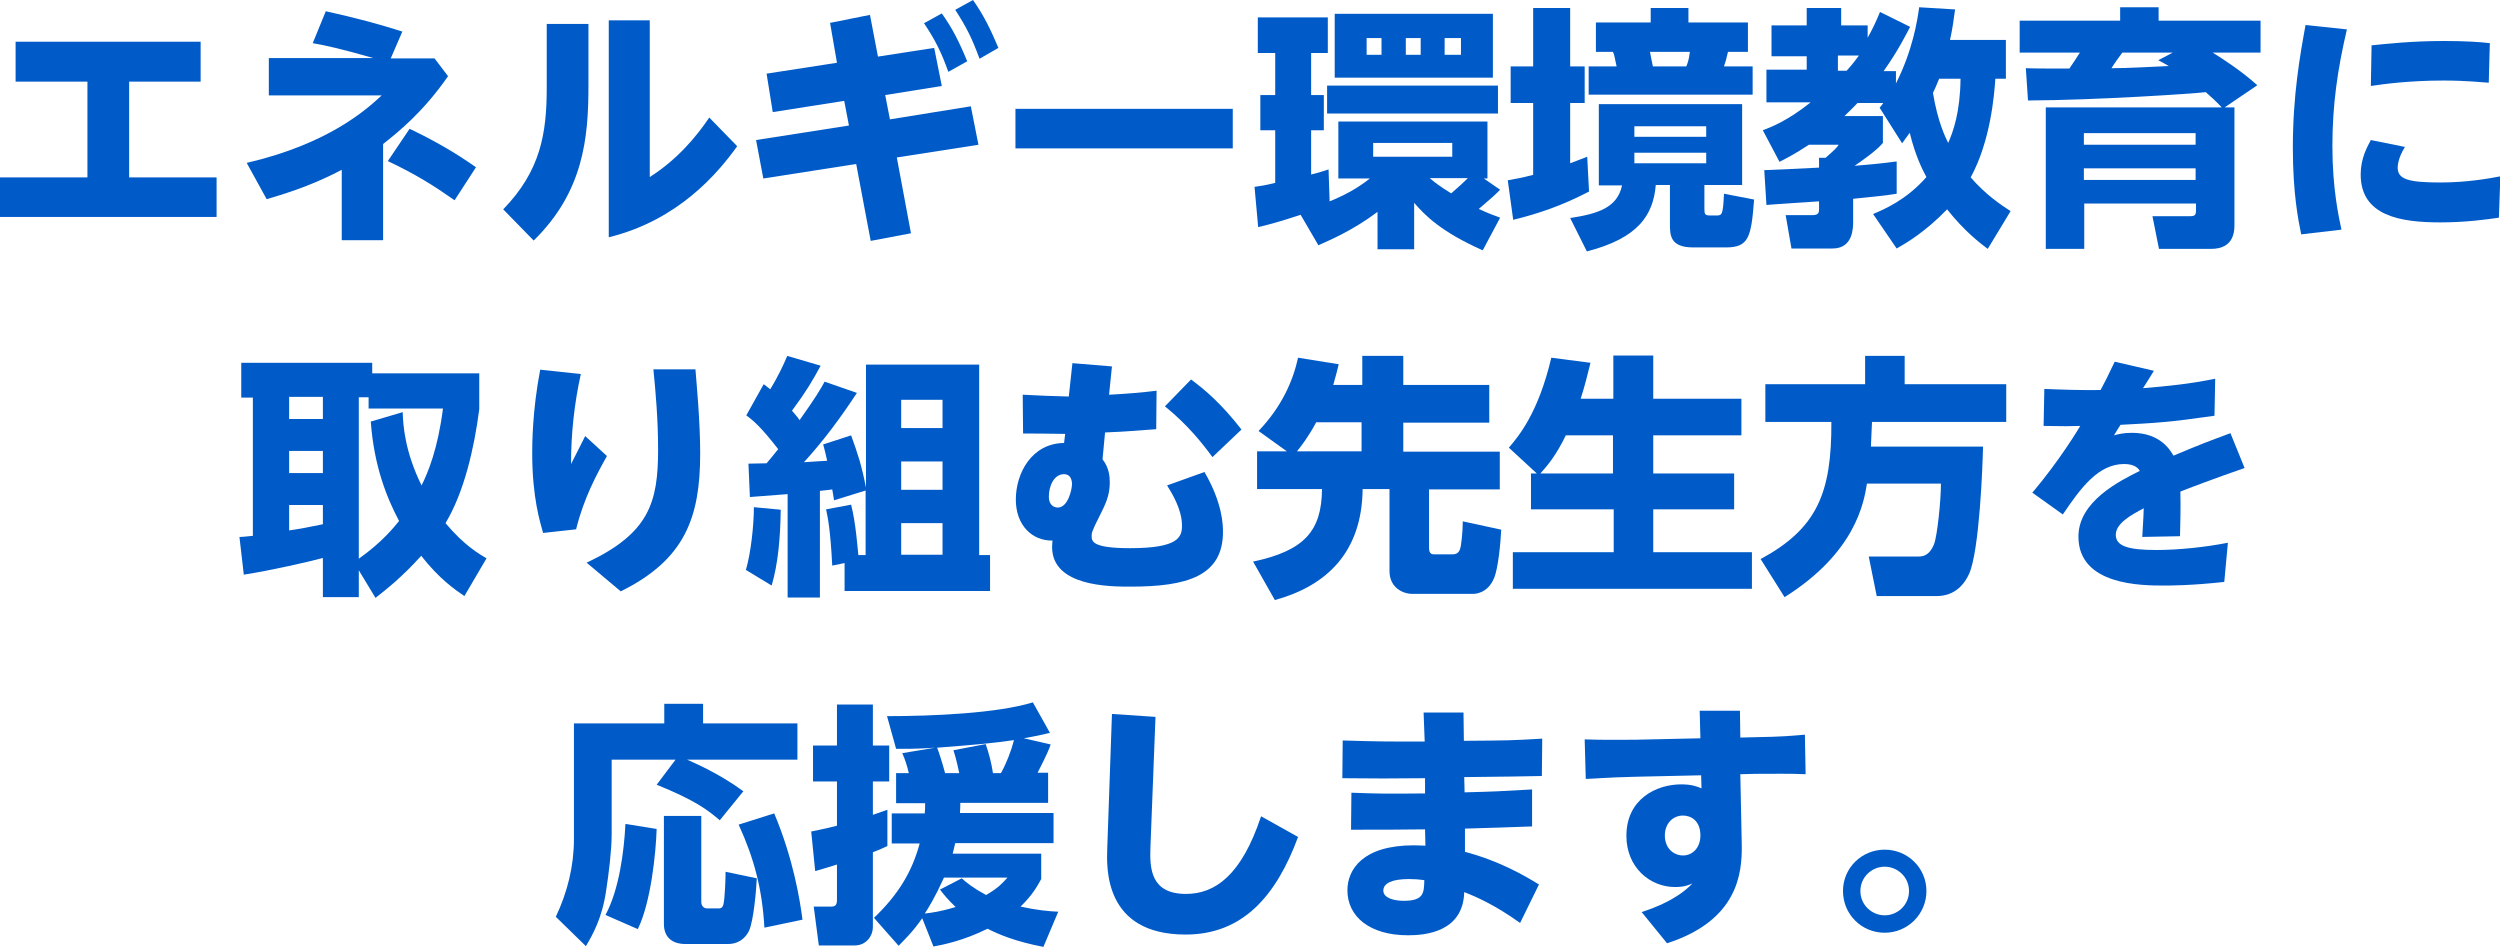 <?xml version="1.0" encoding="utf-8"?>
<!-- Generator: Adobe Illustrator 25.2.3, SVG Export Plug-In . SVG Version: 6.00 Build 0)  -->
<svg version="1.1" id="レイヤー_1のコピー" xmlns="http://www.w3.org/2000/svg" xmlns:xlink="http://www.w3.org/1999/xlink"
	 x="0px" y="0px" viewBox="0 0 689.1 261" style="enable-background:new 0 0 689.1 261;" xml:space="preserve">
<style type="text/css">
	.st0{fill:#005BC9;}
</style>
<g>
	<path class="st0" d="M35.6,48.9h24.1v10.9H0V48.9h24.1V22.5H4.3v-11h51v11H35.6V48.9z"/>
	<path class="st0" d="M119.7,16l3.8,5c-7,10.1-13.9,15.5-17.9,18.7v26.5H94.2V46.8c-9,4.8-17.4,7.1-20.7,8.1l-5.5-10
		c22.3-5.2,32.7-14.4,37.2-18.6H74.1V16h28.8c-9.4-2.7-13.8-3.6-16.7-4.1l3.6-8.8c8.2,1.8,15.2,3.7,21.1,5.6l-3.2,7.4H119.7z
		 M125.3,55.2c-5.7-4-10.6-7.1-18.4-10.8l6-8.9c7.1,3.4,12.6,6.6,18.3,10.6L125.3,55.2z"/>
	<path class="st0" d="M162.2,6.6v17.1c0,14.4-1.4,29.2-15.1,42.6l-8.4-8.6c10.3-10.6,12-20.9,12-33.5V6.6H162.2z M179.1,5.6v43.2
		c7.4-4.7,12.7-10.9,16.4-16.4l7.7,7.9c-5.3,7.4-16.2,20.4-35.4,25.1V5.6H179.1z"/>
	<path class="st0" d="M228.8,6.3l11-2.2l2.2,11.5l15.5-2.4l2.1,10.5L244,26.2l1.3,6.7l22.3-3.6l2.1,10.6l-22.5,3.5l3.9,20.9
		L240,66.4l-4-21.2l-25.6,4l-2-10.6l25.6-4l-1.3-6.8l-19.7,3.1l-1.7-10.6l19.4-3L228.8,6.3z M259.6,3.7c2.9,4.1,4.7,7.6,7,13.2
		l-5.2,2.9c-1.9-5.3-3.5-8.6-6.7-13.4L259.6,3.7z M268.2,0c3,4.3,4.8,8,7,13.2l-5.2,3c-2.1-5.7-3.5-8.5-6.7-13.5L268.2,0z"/>
	<path class="st0" d="M339.8,30v10.9h-59.9V30H339.8z"/>
	<path class="st0" d="M358.5,59.2c-3.9,1.3-7.8,2.5-11.7,3.4l-1-11.1c1.5-0.2,2.9-0.4,5.7-1.1V35.9h-4.1v-9.7h4.1V14.6h-4.8V4.8H366
		v9.8h-4.6v11.6h3.5v9.7h-3.5v12.2c2.5-0.6,3.5-1,4.8-1.4l0.3,8.8c6.2-2.5,9.4-5,11.1-6.3h-8.7V33.5H410v15.7h-1l4.5,3.1
		c-1.8,1.8-2.4,2.3-5.9,5.3c3.1,1.4,4.5,1.9,5.9,2.4l-4.8,9c-11.5-5.1-16-9.7-18.9-13.1v12.8h-10.1V58.4c-6.9,5.2-13.4,7.9-16.3,9.2
		L358.5,59.2z M412.9,23.6v7.7h-47.1v-7.7H412.9z M411.5,3.8v17.6h-43.6V3.8H411.5z M376.7,10.5v4.6h4.1v-4.6H376.7z M378.5,39.4
		v3.8h21.8v-3.8H378.5z M387.5,10.5v4.6h4.1v-4.6H387.5z M394.1,49.1c1.1,1,2.7,2.2,5.9,4.2c2.2-1.9,3.3-2.9,4.6-4.2H394.1z
		 M398.2,10.5v4.6h4.5v-4.6H398.2z"/>
	<path class="st0" d="M415.6,49.7c2-0.4,3.6-0.6,7-1.5V28.4h-6.2V18.3h6.2V2.2h10.2v16.1h4v10.1h-4V45c1.2-0.4,2-0.8,4.7-1.8
		l0.5,9.6c-7.5,3.9-13.7,6-20.9,7.8L415.6,49.7z M480.2,28.7V51h-10.4v6.2c0,1.8,0,2.2,1.7,2.2h1.4c1.8,0,2,0,2.3-6l8.3,1.6
		c-0.8,10.5-1.5,13.2-7.8,13.2h-9c-6.4,0-6.4-3.4-6.4-6.6V51h-3.9c-0.7,8.1-4.6,14.6-19,18.3l-4.6-9.2c7.8-1.2,13-2.9,14.3-9h-6.4
		V28.7H480.2z M439.9,6.2h15.1v-4h10.4v4h16.4v8.1h-5.5c-0.4,1.8-0.6,2.5-1.1,4h7.9v7.8h-45.2v-7.8h7.7c-0.6-3-0.7-3.3-1-4h-4.7V6.2
		z M450.5,34.8v2.9h19.8v-2.9H450.5z M450.5,42.1V45h19.8v-2.9H450.5z M454.8,14.3c0.1,0.7,0.6,3,0.8,4h9.2c0.4-0.9,0.7-1.7,1-4
		H454.8z"/>
	<path class="st0" d="M516.3,59c3-1.3,9.1-3.8,14.7-10.2c-1.1-2-3.1-6-4.6-12.2c-0.8,1.1-1.6,2.2-2.1,2.9l-6.2-9.8
		c0.6-0.7,0.8-1,1-1.3H512c-0.6,0.6-1.4,1.5-3.6,3.6h10.6v7.4c-1.8,2.2-6.2,5.2-7.8,6.3c6.3-0.5,9.3-0.9,11.6-1.2v8.9
		c-3.5,0.6-6.5,0.8-12,1.4v6.2c0,1.8,0,7.5-5.7,7.5h-11.3l-1.6-9.2h7.3c1.9,0,1.9-0.8,1.9-1.8v-2c-1.3,0.1-13.9,0.9-14.5,1l-0.6-9.6
		c0.4,0,13.7-0.6,15.1-0.7v-2.7h1.8c2.5-2.2,3.2-2.9,3.6-3.6h-8.2c-3.8,2.5-6.1,3.7-8.1,4.7l-4.6-8.7c2.4-0.9,6.8-2.6,13.2-7.7
		h-12.2v-9h11.1v-3.7h-9.7V7h9.7V2.2h9.5V7h7.3v3.4c1.4-2.5,2.3-4.4,3.4-7.1l8.3,4.1c-1.3,2.5-3.4,6.7-7.3,12.2h3.4V23
		c4.6-9.1,5.9-17.3,6.4-21l9.9,0.6c-0.4,2.9-0.7,5.3-1.4,8.4h15.4v10.7H550c-0.3,4.4-1.3,17.1-6.8,27.2c4.2,4.8,8.1,7.4,11,9.3
		l-6.3,10.4c-2-1.5-6.4-4.8-11.2-10.9c-6,6.2-11.1,9.2-13.9,10.8L516.3,59z M506.6,15.3v4.2h2.4c2-2.2,2.7-3.3,3.4-4.2H506.6z
		 M534.5,21.7c-0.8,2-1.2,2.9-1.7,3.9c1.3,7.9,3.4,12.2,4.2,13.8c1.4-3.2,3.3-8.5,3.4-17.7H534.5z"/>
	<path class="st0" d="M612.4,29.6c-2.1-2.2-2.2-2.2-4.4-4.2c-3.2,0.4-29.8,2.2-49,2.3l-0.6-8.9c1.7,0.1,10.2,0.1,12,0.1
		c1.2-1.8,1.7-2.5,2.9-4.4h-16.6V5.7h27.7V2H595v3.7h28.1v8.8h-13.2c2.9,1.8,8,5.1,12.3,9l-9,6.1h2.7v32.6c0,5.6-3.9,6.4-6.4,6.4
		h-14.4l-1.8-9h10.2c1.2,0,1.8-0.1,1.8-1.5v-2h-30.8v12.5h-10.6V29.6H612.4z M605.2,36.7h-30.8v3.2h30.8V36.7z M605.2,46.4h-30.8
		v3.2h30.8V46.4z M598.9,14.5H585c-0.5,0.6-2.6,3.6-3,4.3c4.8,0,11-0.4,15.8-0.6c-1.3-0.7-1.5-0.9-2.9-1.6L598.9,14.5z"/>
	<path class="st0" d="M646.9,8.1c-2.6,11.1-4,20.9-4,32.2c0,11.8,1.8,19.7,2.5,23l-11.1,1.3c-0.8-3.9-2.3-11.3-2.3-23.9
		c0-14.5,2-25.6,3.5-33.8L646.9,8.1z M688.8,60c-3.4,0.5-9.1,1.3-16.2,1.3c-11,0-21.9-1.8-21.9-13.2c0-4.5,1.8-7.6,2.8-9.5l9.4,1.9
		c-2,3.2-2,5.4-2,5.7c0,3.2,2.9,4.1,11.8,4.1c7.2,0,13.5-1.1,16.5-1.7L688.8,60z M653.7,12.5c4-0.4,10.9-1.2,20-1.2
		c6.1,0,10.2,0.3,12.6,0.6l-0.3,10.9c-1.8-0.1-6.2-0.6-12.5-0.6c-9.5,0-16.7,1-20,1.5L653.7,12.5z"/>
	<path class="st0" d="M128,164.3c-2.5-1.7-6.9-4.7-11.9-11.1c-5.4,6-9.8,9.4-12.6,11.6l-4.6-7.6v7.4H89v-10.8
		c-3.7,1-14.1,3.4-21.8,4.6l-1.2-10.4c1.1,0,1.4-0.1,3.7-0.3v-38.1h-3.2v-9.6h36.1v2.9h29.5v9.9c-1.4,10.9-4.2,22.9-9.3,31.4
		c5.2,6.2,9.3,8.5,11.3,9.7L128,164.3z M79.7,109.4v6.1H89v-6.1H79.7z M79.7,124.3v6.1H89v-6.1H79.7z M89,139.2h-9.3v7
		c2.3-0.3,6-1,9.3-1.7V139.2z M111,113.6c0.1,3.6,0.6,10.9,5.2,20.2c1.8-3.6,4.5-10.1,5.9-21.2h-20.5v-3.1h-2.7V154
		c6.5-4.6,9.8-8.8,11.1-10.4c-3.4-6.4-6.9-15.1-7.8-27.4L111,113.6z"/>
	<path class="st0" d="M160.1,103.1c-1.8,8.1-2.7,16.5-2.7,24.8c0.6-1.2,3.4-6.6,3.9-7.7l6,5.5c-2.7,4.8-6.4,11.6-8.5,20.2l-9.1,1
		c-0.8-2.9-3-9.7-3-22c0-2.2,0-11.5,2.2-23L160.1,103.1z M191.7,101.9c0.3,3.9,1.3,14.2,1.3,23.1c0,17.8-4.3,29.3-21.9,38l-9.4-7.9
		c17.2-8.1,19.7-16.5,19.7-31.2c0-8.3-0.7-16.1-1.3-22.1H191.7z"/>
	<path class="st0" d="M215.2,140.5c-0.1,7.6-0.7,14.8-2.5,20.9l-7.1-4.3c1.4-4.8,2.2-12.4,2.2-17.3L215.2,140.5z M238.6,135.2
		l-8.7,2.7c-0.1-0.5-0.4-2.6-0.5-3c-0.4,0.1-0.7,0.1-3.4,0.4v29.4h-8.9v-28.5c-1.5,0.1-8.8,0.7-10.4,0.8l-0.4-9.2
		c3.7-0.1,4.1-0.1,5-0.1c0.8-0.9,1.4-1.7,3.2-3.9c-4.8-6.2-7.1-8.1-8.8-9.3l4.8-8.6c1.3,1,1.5,1.1,1.8,1.4c2.4-3.9,3.8-7.1,4.7-9.2
		l9.2,2.7c-2.2,4.1-4.1,7.3-7.9,12.4c1.3,1.5,1.8,2.1,2.1,2.6c4.4-6.2,5.7-8.4,6.9-10.6l8.9,3.1c-4.4,6.7-9.2,13.2-14.6,19.1
		c0.9-0.1,5.4-0.3,6.4-0.4c-0.4-1.8-0.6-2.7-1.1-4.5l7.7-2.5c1.9,5.2,2.9,8.3,4.1,14.4v-33.9h31.2v52.5h3v9.9h-40.1v-7.7l-3.4,0.7
		c-0.5-9.8-1.2-13.2-1.7-15.5l6.9-1.3c1.3,5,1.8,12.1,2,13.9h2V135.2z M248.4,110.2v7.8h11.4v-7.8H248.4z M248.4,127.2v7.8h11.4
		v-7.8H248.4z M248.4,144.2v8.7h11.4v-8.7H248.4z"/>
	<path class="st0" d="M295.6,100.1l10.9,0.9l-0.8,7.8c5.6-0.3,8.9-0.6,13.1-1.1l-0.1,10.6c-2.9,0.2-8.3,0.7-14.1,0.9l-0.7,7.4
		c1.8,2.3,2,4.7,2,6.4c0,3.7-1.3,6.2-2.8,9.2c-2.2,4.3-2.2,4.8-2.2,5.5c0,1.5,0.1,3.4,10.6,3.4c13.4,0,14.3-3.1,14.3-6.2
		c0-4.5-2.7-8.8-4.1-11.1l10.3-3.7c5,8.6,5.1,14.6,5.1,16.5c0,12.2-9.9,15.1-25.5,15.1c-5.6,0-21.6,0-21.6-10.9
		c0-0.8,0.1-1.3,0.1-1.8c-5.5,0.1-10.1-4.1-10.1-11.3c0-7.3,4.4-15.5,13.3-15.6l0.3-2.5c-6.7-0.1-7.4-0.1-11.6-0.1l-0.1-10.7
		c5.7,0.3,6.4,0.3,12.7,0.5L295.6,100.1z M293.3,130.7c-2.8,0-4.2,3.3-4.2,6.2c0,2.5,1.6,3,2.5,3c2.7,0,3.9-4.8,3.9-6.7
		C295.4,132.3,295.1,130.7,293.3,130.7z M334.2,126c-2.7-3.7-6.8-8.9-13.1-14l7.2-7.4c3.8,2.8,8.4,6.7,13.9,13.8L334.2,126z"/>
	<path class="st0" d="M354.7,124.4l-7.8-5.6c6.4-6.7,9.5-13.8,10.9-20.2l11.2,1.8c-0.4,1.7-0.7,2.9-1.5,5.7h8v-8h11.3v8h23.7v10.4
		h-23.7v8h26.6v10.4h-19.5V151c0,1.8,0.9,1.8,1.6,1.8h4.9c1.6,0,2-1.1,2.2-2c0.1-0.5,0.6-3.7,0.6-7.1l10.6,2.3
		c-0.2,3.7-0.8,10.6-2,13.4c-1.8,4.3-5.4,4.3-5.8,4.3h-16.8c-2.2,0-6.2-1.5-6.2-6.3v-22.6h-7.4c-0.2,17.5-10,26.7-24.2,30.6l-6-10.6
		c14.1-3,18.9-8.4,19-20h-17.9v-10.4H354.7z M375.3,124.4v-8h-12.5c-2.1,3.9-4,6.4-5.3,8H375.3z"/>
	<path class="st0" d="M423.6,130.5l-7.7-7.1c2.7-3.2,8.1-9.5,11.7-24.8l10.8,1.4c-0.7,2.8-1.5,6.2-2.7,9.9h9V98h11v11.9h24.3V120
		h-24.3v10.5H478v9.9h-22.3v11.8h27.2v10.1h-65.9v-10.1h27.8v-11.8h-22.8v-9.9H423.6z M444.6,130.5V120h-13c-2.7,5.6-5.2,8.5-7,10.5
		H444.6z"/>
	<path class="st0" d="M514.6,133.3c-0.8,5.1-3.1,19-22.7,31.3l-6.6-10.5c15.5-8.4,19.6-18.1,19.5-37.8h-18.2v-10.4h27.5v-7.8h10.9
		v7.8H553v10.4h-37c-0.1,1.5-0.1,2.9-0.3,6.8h30.9c-0.1,5.5-1,28.6-3.8,35c-2.7,6-7.4,6.2-9,6.2h-16.5l-2.2-10.9h13.5
		c1.2,0,3.1,0,4.5-3.4c0.9-2.3,1.9-12,1.9-16.7H514.6z"/>
	<path class="st0" d="M593.7,102.2c-0.5,0.8-2.5,4.1-3,4.8c7-0.6,12.4-1.1,19.9-2.6l-0.2,10.2c-12.5,1.8-16.3,2-25.9,2.5
		c-0.5,0.7-0.8,1.3-1.8,2.9c1.1-0.3,2.6-0.7,4.9-0.7c7.9,0,10.6,4.8,11.5,6.3c8.1-3.4,9-3.7,15.7-6.2l3.9,9.6
		c-7.8,2.7-16,5.8-17.7,6.5c0.1,4.8,0,8.1-0.1,12.3l-10.4,0.2c0.3-4.5,0.4-7.8,0.4-7.9c-3.6,1.9-7.7,4.2-7.7,7.3s3.3,4.2,11.2,4.2
		c6.2,0,13.6-0.8,19.7-2l-1,10.8c-9,1-15.1,1-16.5,1c-6.2,0-23.7,0-23.7-13.5c0-9.7,11.3-15.3,16.9-18.1c-0.3-0.6-1.3-1.9-4.3-1.9
		c-7.1,0-11.9,6.5-16.9,13.9l-8.4-6c7.6-9,12.8-17.7,13.2-18.4c-3.2,0.1-3.8,0.1-10.1,0l0.2-10.2c4.7,0.2,10.9,0.4,15.5,0.3
		c1.2-2.2,1.8-3.4,3.9-7.8L593.7,102.2z"/>
	<path class="st0" d="M186.2,209.4h-17.6V230c0,4.3-0.8,10.8-1.5,15.3c-1.1,7.9-3.9,12.6-5.6,15.5l-8.3-8.1c3.2-6.7,5-14,5-21.4
		v-31.9h24.9V194h10.7v5.4h26v10h-30.4c1.3,0.6,8.4,3.5,15.5,8.7l-6.5,8c-3.4-2.9-6.8-5.5-17.4-9.8L186.2,209.4z M181,228.5
		c-0.2,6.6-1.6,20.3-5.2,27.6l-8.9-3.9c3.8-7.1,5.1-17.5,5.5-25.1L181,228.5z M182.9,224.9h10.4v23.7c0,1.1,0.7,1.8,1.6,1.8h3.2
		c0.4,0,1,0,1.3-1.1c0.4-1.5,0.6-7.1,0.6-9l8.6,1.8c-0.1,2.5-0.8,11.7-2.2,14.6c-1.8,3.4-4.8,3.5-5.7,3.5h-12
		c-2.4,0-5.7-1.1-5.7-5.5V224.9z M213.4,224.2c5.3,12.6,7.1,23.9,7.8,29.3l-10.5,2.2c-0.6-10.6-2.8-19-7.1-28.4L213.4,224.2z"/>
	<path class="st0" d="M223.6,229.2c1.8-0.4,3.6-0.7,7.1-1.6v-12.2h-6.6v-9.9h6.6v-11.3h9.9v11.3h4.5v9.9h-4.5v9.2
		c2.3-0.8,2.8-1,4-1.4v10c-0.9,0.4-1.6,0.8-4,1.7v20.7c0,2.2-1.7,5-5,5h-9.9l-1.4-10.7h4.7c1,0,1.7-0.2,1.7-1.8v-9.8
		c-3.8,1.2-4.6,1.4-6,1.8L223.6,229.2z M289.6,205.2c-0.4,1.3-1.2,3.1-3.6,7.8h2.9v8.3h-24.2c0,0.9,0,1.2-0.1,2.8h25.8v8.3h-27.1
		c-0.5,2-0.6,2.4-0.7,2.9h24.4v7c-1.1,2-2.4,4.4-5.7,7.6c4.6,1,7.9,1.3,10.4,1.4l-4.1,9.7c-7.8-1.5-12.2-3.4-15.4-5
		c-6.9,3.4-12.3,4.4-14.9,4.9l-3.1-7.8c-2.7,3.9-4.8,5.8-6.5,7.6l-6.8-7.7c6.7-6.4,10.5-12.7,12.6-20.5h-7.7v-8.3h9.1
		c0.1-1.1,0.1-1.8,0.1-2.8H247v-8.3h3.5c-0.4-1.8-1.1-4-1.8-5.5l9-1.5c-6,0.4-8.4,0.3-10.7,0.3l-2.5-9c12.8,0,30.4-0.8,40.2-3.8
		l4.7,8.4c-1.7,0.4-2.8,0.7-7.2,1.5L289.6,205.2z M260.2,241.9c-2.5,5.5-4.3,8.4-5.3,9.9c1.8-0.2,4.3-0.5,8.5-1.8
		c-2.3-2.2-3.4-3.6-4.3-4.8l6-3.1c1.3,1.2,3.2,2.7,6.7,4.6c3.5-2,4.6-3.4,5.9-4.8H260.2z M275.9,213.1c1.5-2.7,2.8-6,3.6-9.1
		c-6.3,0.9-9.7,1.2-21.2,2.1c0.4,0.9,1.5,4.3,2.2,7h3.9c-0.7-3.4-1.2-5.1-1.6-6.3l8.9-1.7c0.9,2.6,1.6,5.3,2,8H275.9z"/>
	<path class="st0" d="M318.5,197.6l-1.4,36.1c-0.2,5.7,0.1,12.7,9.8,12.7c8,0,15.3-5.1,20.7-21.4l10.2,5.7
		c-6,16.2-15.2,26.9-31,26.9c-22.4,0-21.8-18.2-21.6-23.7l1.3-37.1L318.5,197.6z"/>
	<path class="st0" d="M392.4,196.4h11l0.1,7.8c12.7-0.1,12.9-0.1,21.6-0.6l-0.1,10.3c-7.1,0.1-8.6,0.2-21.4,0.3l0.1,4.2
		c8.1-0.2,10-0.3,18.6-0.8v10.2c-8.2,0.3-8.8,0.3-18.5,0.6v6.4c9.5,2.5,16.5,6.6,20.4,9l-5.2,10.6c-6.7-4.8-11.8-7.1-15.4-8.5
		c-0.3,11.2-11.1,11.9-15.5,11.9c-10.6,0-16.7-5.2-16.7-12.4c0-5.7,4.2-12.4,18.3-12.4c1.5,0,2.5,0.1,3.2,0.1l-0.1-4.5
		c-9.2,0.1-10.2,0.1-20.4,0.1l0.1-10.2c8.2,0.3,9.5,0.3,20.3,0.2v-4.2c-11,0.1-12.5,0.1-22.8,0l0.1-10.4c9.9,0.3,11.8,0.3,22.6,0.3
		L392.4,196.4z M388.4,242.3c-4.6,0-7.1,1.1-7.1,3.2c0,2,2.9,2.8,5.6,2.8c5.6,0,5.6-2.2,5.7-5.7
		C391.2,242.4,389.9,242.3,388.4,242.3z"/>
	<path class="st0" d="M480.1,233c0.1,7.6-1,20.7-20.6,27l-7-8.6c9-2.9,12.7-6.5,14-7.9c-1.1,0.5-2.3,1-4.8,1
		c-6.9,0-13.4-5.4-13.4-14.1c0-10.2,8.3-14.2,15.1-14.2c2.9,0,4.4,0.6,5.6,1.1l-0.1-3.6l-18,0.4c-8.5,0.2-12.3,0.6-13.8,0.6
		l-0.3-10.9c5,0.2,10.4,0.1,13.9,0.1l18-0.4l-0.2-7.6h11.1l0.1,7.4l3.9-0.1c7.4-0.1,10.5-0.4,13.9-0.7l0.2,10.9
		c-4-0.2-9.6-0.1-13.9-0.1l-4.1,0.1L480.1,233z M463.9,224.8c-2.8,0-5,2.2-5,5.5c0,3.6,2.5,5.5,5,5.5c2.7,0,4.8-2.2,4.8-5.5
		C468.7,226.2,466.1,224.8,463.9,224.8z"/>
	<path class="st0" d="M531,245.6c0,6.4-5.2,11.5-11.5,11.5c-6.4,0-11.5-5.1-11.5-11.5c0-6.4,5.2-11.4,11.5-11.4S531,239.2,531,245.6
		z M512.8,245.6c0,3.9,3.2,6.7,6.7,6.7c3.5,0,6.7-2.8,6.7-6.7c0-3.9-3.2-6.7-6.7-6.7C515.9,238.9,512.8,241.8,512.8,245.6z"/>
</g>
</svg>
